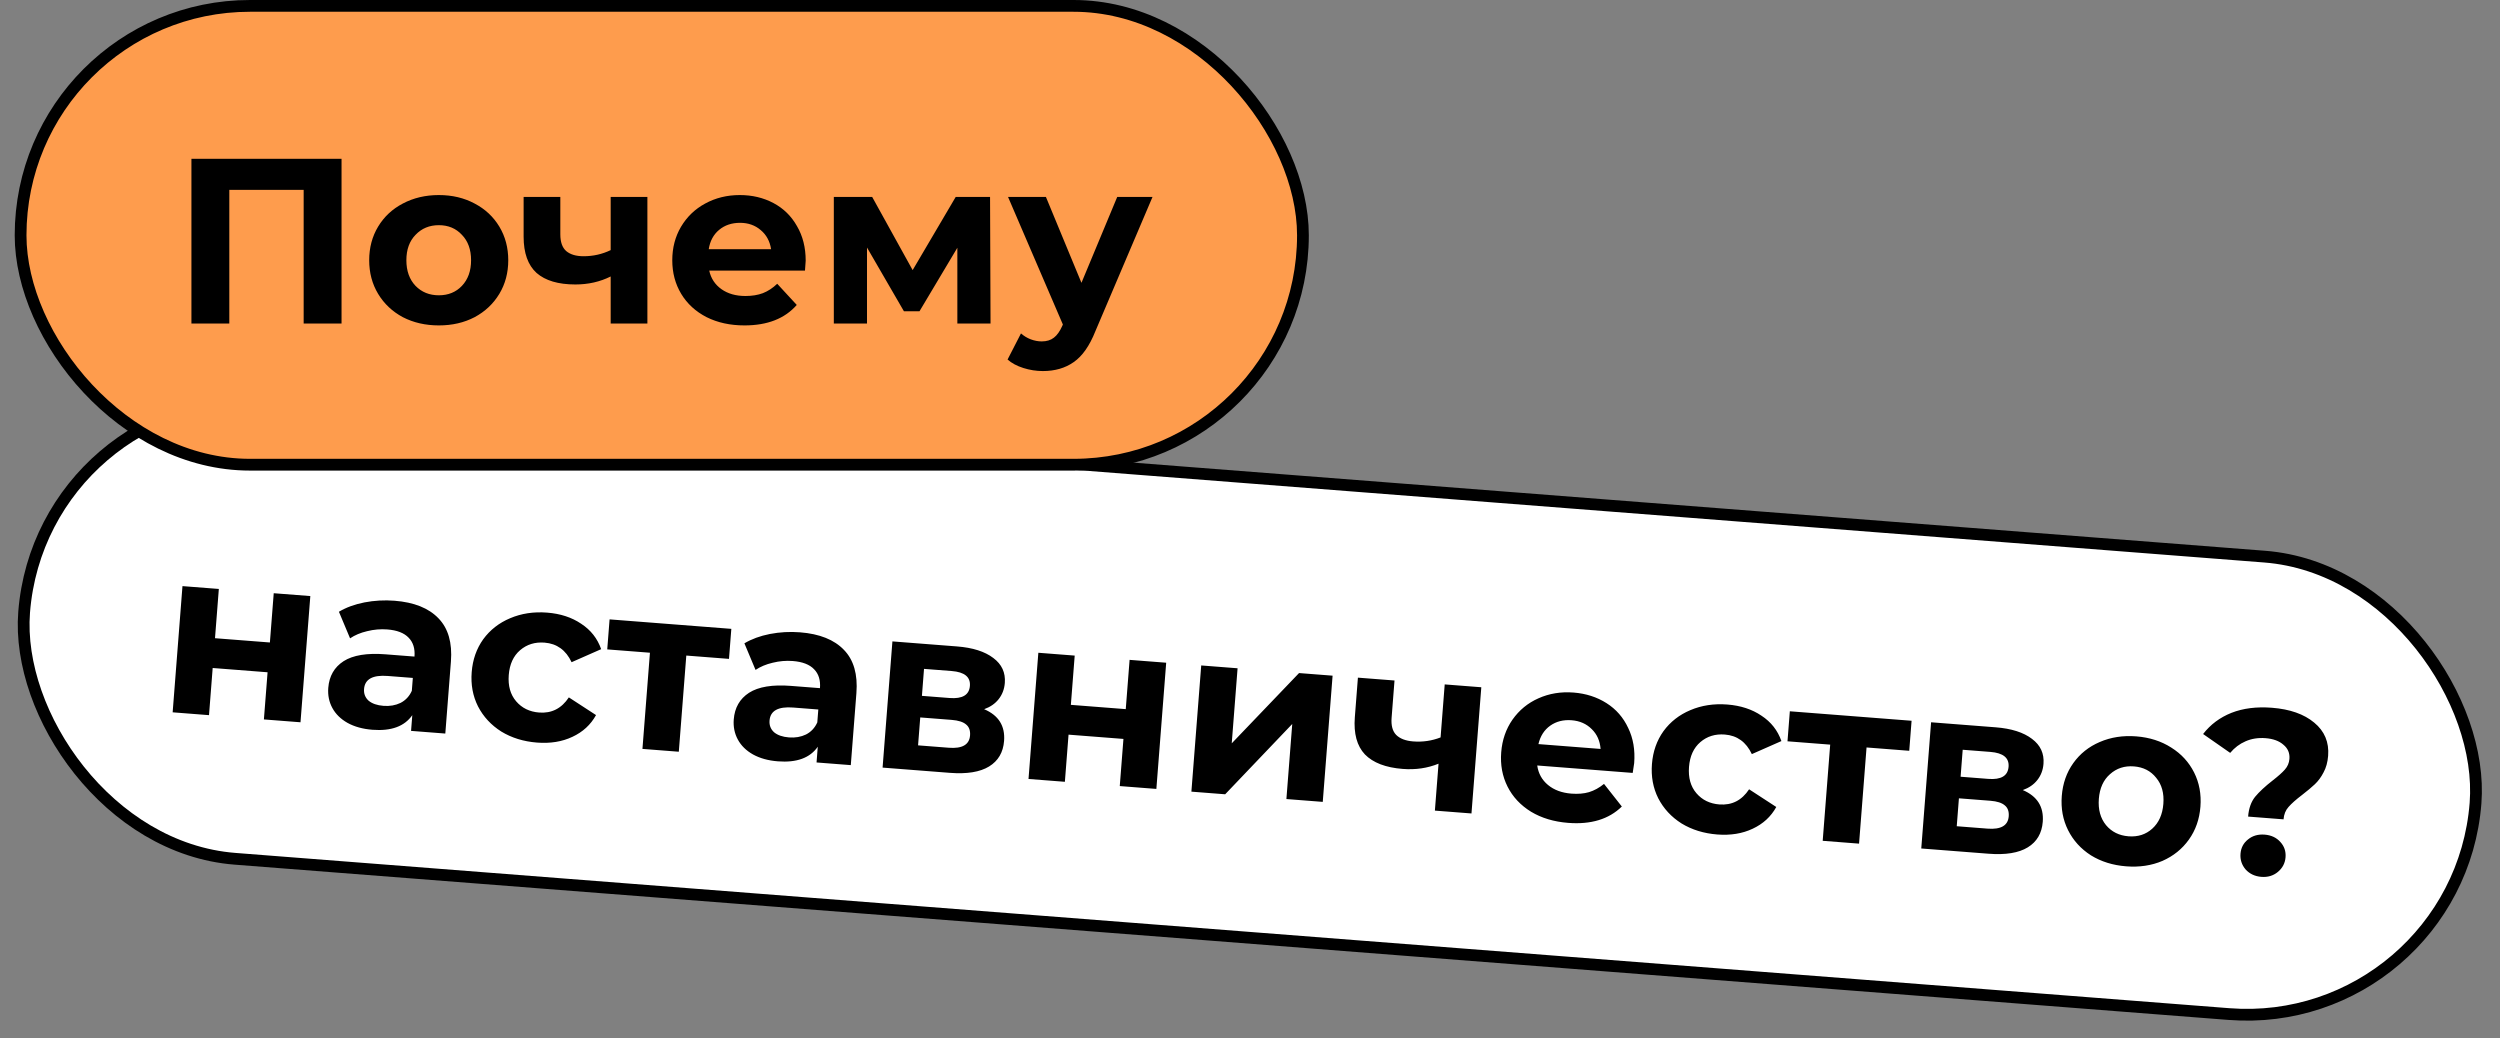 <?xml version="1.0" encoding="UTF-8"?> <svg xmlns="http://www.w3.org/2000/svg" width="850" height="353" viewBox="0 0 850 353" fill="none"><rect x="0" y="0" width="850" height="353" fill="#808080" stroke="none"/> <rect x="14.26" y="130.402" width="836" height="156" rx="78" transform="rotate(4.453 14.26 130.402)" fill="white" stroke="black" stroke-width="4"></rect> <rect x="7" y="2" width="436" height="156" rx="78" fill="#FE9C4D" stroke="black" stroke-width="4"></rect> <path d="M116.125 54V110H103.245V64.56H77.965V110H65.085V54H116.125ZM149.207 110.64C144.673 110.64 140.593 109.707 136.967 107.84C133.393 105.92 130.593 103.28 128.567 99.92C126.54 96.56 125.527 92.747 125.527 88.48C125.527 84.213 126.54 80.4 128.567 77.04C130.593 73.68 133.393 71.067 136.967 69.2C140.593 67.28 144.673 66.32 149.207 66.32C153.74 66.32 157.793 67.28 161.367 69.2C164.94 71.067 167.74 73.68 169.767 77.04C171.793 80.4 172.807 84.213 172.807 88.48C172.807 92.747 171.793 96.56 169.767 99.92C167.74 103.28 164.94 105.92 161.367 107.84C157.793 109.707 153.74 110.64 149.207 110.64ZM149.207 100.4C152.407 100.4 155.02 99.333 157.047 97.2C159.127 95.013 160.167 92.107 160.167 88.48C160.167 84.853 159.127 81.973 157.047 79.84C155.02 77.653 152.407 76.56 149.207 76.56C146.007 76.56 143.367 77.653 141.287 79.84C139.207 81.973 138.167 84.853 138.167 88.48C138.167 92.107 139.207 95.013 141.287 97.2C143.367 99.333 146.007 100.4 149.207 100.4ZM220.111 66.96V110H207.631V94C204.004 95.813 200.004 96.72 195.631 96.72C189.817 96.72 185.417 95.413 182.431 92.8C179.497 90.133 178.031 86.027 178.031 80.48V66.96H190.511V79.68C190.511 82.293 191.177 84.187 192.511 85.36C193.897 86.533 195.871 87.12 198.431 87.12C201.684 87.12 204.751 86.427 207.631 85.04V66.96H220.111ZM273.934 88.64C273.934 88.8 273.854 89.92 273.694 92H241.134C241.72 94.667 243.107 96.773 245.294 98.32C247.48 99.867 250.2 100.64 253.454 100.64C255.694 100.64 257.667 100.32 259.374 99.68C261.134 98.987 262.76 97.92 264.254 96.48L270.894 103.68C266.84 108.32 260.92 110.64 253.134 110.64C248.28 110.64 243.987 109.707 240.254 107.84C236.52 105.92 233.64 103.28 231.614 99.92C229.587 96.56 228.574 92.747 228.574 88.48C228.574 84.267 229.56 80.48 231.534 77.12C233.56 73.707 236.307 71.067 239.774 69.2C243.294 67.28 247.214 66.32 251.534 66.32C255.747 66.32 259.56 67.227 262.974 69.04C266.387 70.853 269.054 73.467 270.974 76.88C272.947 80.24 273.934 84.16 273.934 88.64ZM251.614 75.76C248.787 75.76 246.414 76.56 244.494 78.16C242.574 79.76 241.4 81.947 240.974 84.72H262.174C261.747 82 260.574 79.84 258.654 78.24C256.734 76.587 254.387 75.76 251.614 75.76ZM325.5 110V84.24L312.62 105.84H307.34L294.78 84.16V110H283.5V66.96H296.54L310.3 91.84L324.94 66.96H336.62L336.78 110H325.5ZM391.854 66.96L372.414 112.64C370.441 117.6 367.988 121.093 365.054 123.12C362.174 125.147 358.681 126.16 354.574 126.16C352.334 126.16 350.121 125.813 347.934 125.12C345.748 124.427 343.961 123.467 342.574 122.24L347.134 113.36C348.094 114.213 349.188 114.88 350.414 115.36C351.694 115.84 352.948 116.08 354.174 116.08C355.881 116.08 357.268 115.653 358.334 114.8C359.401 114 360.361 112.64 361.214 110.72L361.374 110.32L342.734 66.96H355.614L367.694 96.16L379.854 66.96H391.854Z" fill="black"></path> <path d="M62.041 199.279L74.404 200.242L73.1 216.991L91.763 218.444L93.068 201.695L105.51 202.664L102.169 245.574L89.726 244.605L90.975 228.574L72.311 227.12L71.063 243.152L58.7 242.189L62.041 199.279ZM134.14 204.251C140.787 204.769 145.767 206.761 149.081 210.229C152.399 213.644 153.81 218.541 153.313 224.922L151.406 249.408L139.762 248.501L140.178 243.157C137.528 246.963 133.012 248.618 126.632 248.121C123.335 247.864 120.507 247.082 118.148 245.775C115.842 244.472 114.128 242.787 113.005 240.721C111.882 238.654 111.418 236.371 111.612 233.872C111.923 229.884 113.656 226.863 116.812 224.808C120.021 222.758 124.762 221.977 131.037 222.465L140.927 223.235C141.138 220.524 140.475 218.386 138.939 216.822C137.406 215.205 134.992 214.268 131.695 214.011C129.409 213.833 127.12 214.029 124.828 214.6C122.595 215.121 120.659 215.933 119.022 217.036L115.232 207.995C117.7 206.529 120.591 205.47 123.905 204.818C127.272 204.171 130.684 203.982 134.14 204.251ZM130.394 239.988C132.521 240.154 134.446 239.822 136.169 238.994C137.896 238.112 139.18 236.741 140.02 234.88L140.361 230.493L131.827 229.829C126.723 229.431 124.04 230.908 123.779 234.257C123.655 235.853 124.167 237.176 125.316 238.229C126.521 239.232 128.214 239.819 130.394 239.988ZM182.583 252.478C178.011 252.122 173.962 250.87 170.438 248.723C166.972 246.528 164.332 243.674 162.519 240.163C160.759 236.656 160.045 232.775 160.376 228.521C160.707 224.268 162.014 220.544 164.295 217.352C166.63 214.163 169.677 211.78 173.438 210.2C177.256 208.572 181.451 207.935 186.024 208.291C190.544 208.643 194.404 209.907 197.605 212.082C200.863 214.208 203.126 217.086 204.395 220.715L194.341 225.148C192.414 221.039 189.35 218.821 185.149 218.494C181.906 218.242 179.138 219.096 176.845 221.057C174.553 223.019 173.264 225.834 172.978 229.503C172.692 233.172 173.53 236.152 175.491 238.445C177.453 240.737 180.055 242.01 183.299 242.262C187.552 242.594 190.923 240.877 193.409 237.112L202.65 243.127C200.843 246.41 198.163 248.876 194.611 250.526C191.112 252.179 187.103 252.83 182.583 252.478ZM247.857 224.019L233.341 222.889L230.795 255.59L218.432 254.627L220.979 221.926L206.463 220.796L207.258 210.587L248.652 213.81L247.857 224.019ZM272.004 214.987C278.65 215.504 283.631 217.497 286.945 220.965C290.263 224.379 291.674 229.277 291.177 235.658L289.27 260.143L277.626 259.237L278.042 253.893C275.392 257.699 270.876 259.353 264.495 258.856C261.199 258.599 258.371 257.818 256.012 256.51C253.706 255.207 251.992 253.523 250.869 251.456C249.746 249.389 249.282 247.106 249.476 244.607C249.787 240.619 251.52 237.598 254.676 235.543C257.885 233.493 262.626 232.712 268.9 233.201L278.791 233.971C279.002 231.259 278.339 229.121 276.802 227.557C275.27 225.94 272.856 225.003 269.559 224.746C267.272 224.568 264.984 224.764 262.692 225.335C260.459 225.856 258.523 226.669 256.886 227.772L253.096 218.73C255.564 217.264 258.455 216.205 261.769 215.554C265.136 214.907 268.548 214.717 272.004 214.987ZM268.258 250.724C270.385 250.889 272.31 250.558 274.033 249.729C275.76 248.847 277.043 247.476 277.884 245.616L278.225 241.229L269.691 240.564C264.587 240.167 261.904 241.643 261.643 244.993C261.519 246.588 262.031 247.912 263.179 248.964C264.385 249.967 266.078 250.554 268.258 250.724ZM334.605 241.126C339.524 243.22 341.784 246.82 341.387 251.925C341.085 255.806 339.388 258.697 336.298 260.596C333.208 262.495 328.765 263.219 322.97 262.768L300.079 260.985L303.42 218.075L325.354 219.783C330.724 220.201 334.848 221.512 337.726 223.715C340.608 225.865 341.912 228.695 341.639 232.205C341.473 234.332 340.768 236.176 339.523 237.737C338.335 239.249 336.696 240.379 334.605 241.126ZM313.453 236.59L322.865 237.323C327.225 237.662 329.525 236.29 329.765 233.206C330.001 230.175 327.939 228.49 323.579 228.15L314.167 227.417L313.453 236.59ZM322.591 254.232C327.164 254.588 329.572 253.198 329.817 250.061C329.945 248.412 329.506 247.175 328.501 246.347C327.5 245.467 325.856 244.938 323.569 244.76L312.882 243.928L312.143 253.419L322.591 254.232ZM353.036 221.938L365.398 222.901L364.094 239.65L382.757 241.104L384.062 224.354L396.504 225.323L393.163 268.233L380.72 267.265L381.969 251.233L363.305 249.78L362.057 265.811L349.694 264.849L353.036 221.938ZM408.415 226.251L420.777 227.213L418.79 252.736L441.674 228.841L453.08 229.729L449.738 272.639L437.376 271.676L439.363 246.154L416.559 270.055L405.073 269.161L408.415 226.251ZM503.643 233.666L500.302 276.576L487.86 275.607L489.102 259.656C485.345 261.182 481.287 261.775 476.927 261.436C471.131 260.985 466.846 259.34 464.071 256.503C461.354 253.617 460.21 249.408 460.641 243.879L461.69 230.399L474.133 231.368L473.145 244.05C472.942 246.655 473.46 248.595 474.698 249.868C475.99 251.145 477.912 251.883 480.464 252.082C483.707 252.335 486.819 251.882 489.797 250.723L491.201 232.697L503.643 233.666ZM555.621 259.459C555.609 259.619 555.442 260.729 555.121 262.791L522.659 260.263C523.037 262.967 524.256 265.175 526.316 266.887C528.376 268.598 531.028 269.581 534.271 269.833C536.504 270.007 538.497 269.841 540.248 269.336C542.056 268.781 543.761 267.844 545.362 266.524L551.423 274.218C547.021 278.529 540.939 280.383 533.176 279.778C528.337 279.401 524.129 278.137 520.552 275.987C516.979 273.783 514.313 270.927 512.553 267.42C510.793 263.913 510.079 260.032 510.41 255.778C510.737 251.578 512.015 247.879 514.243 244.682C516.529 241.437 519.472 239.018 523.073 237.426C526.732 235.785 530.714 235.132 535.021 235.468C539.222 235.795 542.953 236.995 546.216 239.068C549.478 241.14 551.934 243.953 553.583 247.505C555.289 251.008 555.969 254.993 555.621 259.459ZM534.368 244.885C531.55 244.666 529.122 245.279 527.083 246.725C525.045 248.171 523.706 250.26 523.065 252.992L544.201 254.638C543.987 251.893 542.985 249.649 541.195 247.904C539.409 246.107 537.133 245.101 534.368 244.885ZM583.869 283.726C579.296 283.369 575.247 282.118 571.723 279.971C568.257 277.776 565.617 274.922 563.804 271.411C562.044 267.903 561.33 264.023 561.661 259.769C561.993 255.515 563.299 251.792 565.58 248.6C567.915 245.411 570.963 243.027 574.723 241.448C578.541 239.819 582.737 239.183 587.309 239.539C591.829 239.891 595.689 241.155 598.89 243.33C602.148 245.456 604.412 248.334 605.68 251.963L595.626 256.396C593.699 252.287 590.635 250.069 586.435 249.742C583.191 249.49 580.423 250.344 578.131 252.305C575.838 254.266 574.549 257.082 574.263 260.75C573.978 264.419 574.815 267.4 576.777 269.693C578.738 271.985 581.34 273.258 584.584 273.51C588.838 273.841 592.208 272.125 594.694 268.36L603.935 274.375C602.128 277.658 599.449 280.124 595.896 281.773C592.398 283.427 588.388 284.077 583.869 283.726ZM649.142 255.267L634.626 254.137L632.08 286.838L619.717 285.875L622.264 253.174L607.748 252.044L608.543 241.835L649.937 245.058L649.142 255.267ZM687.754 268.625C692.673 270.72 694.934 274.32 694.537 279.424C694.234 283.306 692.538 286.196 689.448 288.095C686.358 289.994 681.915 290.718 676.119 290.267L653.229 288.485L656.57 245.574L678.503 247.282C683.874 247.701 687.998 249.011 690.876 251.215C693.757 253.365 695.062 256.195 694.788 259.704C694.623 261.831 693.917 263.675 692.672 265.237C691.485 266.749 689.845 267.878 687.754 268.625ZM666.603 264.089L676.014 264.822C680.374 265.162 682.675 263.789 682.915 260.705C683.151 257.675 681.089 255.989 676.729 255.65L667.317 254.917L666.603 264.089ZM675.741 281.732C680.314 282.088 682.722 280.697 682.966 277.56C683.095 275.912 682.656 274.674 681.651 273.847C680.649 272.967 679.005 272.437 676.719 272.259L666.031 271.427L665.292 280.918L675.741 281.732ZM722.893 294.551C718.374 294.199 714.379 292.952 710.908 290.809C707.494 288.618 704.908 285.768 703.148 282.261C701.388 278.754 700.674 274.874 701.005 270.62C701.336 266.366 702.643 262.643 704.924 259.45C707.206 256.258 710.2 253.87 713.908 252.286C717.672 250.653 721.815 250.013 726.334 250.365C730.854 250.717 734.82 251.989 738.234 254.18C741.651 256.319 744.24 259.142 746 262.649C747.76 266.156 748.474 270.037 748.143 274.29C747.811 278.544 746.505 282.267 744.224 285.46C741.942 288.652 738.946 291.067 735.234 292.704C731.527 294.287 727.413 294.903 722.893 294.551ZM723.688 284.342C726.879 284.591 729.567 283.73 731.753 281.761C733.997 279.742 735.259 276.925 735.541 273.309C735.822 269.693 735.009 266.741 733.101 264.453C731.25 262.115 728.73 260.823 725.539 260.574C722.349 260.326 719.632 261.211 717.388 263.229C715.149 265.195 713.889 267.985 713.607 271.601C713.326 275.217 714.137 278.195 716.041 280.537C717.949 282.825 720.498 284.094 723.688 284.342ZM764.36 277.639C764.575 274.874 765.364 272.636 766.728 270.923C768.145 269.215 770.135 267.363 772.697 265.37C774.576 263.911 775.956 262.681 776.836 261.68C777.774 260.63 778.297 259.413 778.404 258.031C778.558 256.063 777.88 254.459 776.372 253.218C774.921 251.928 772.893 251.182 770.287 250.979C767.788 250.785 765.514 251.142 763.463 252.053C761.47 252.914 759.737 254.223 758.263 255.981L749.053 249.566C751.551 246.337 754.76 243.939 758.68 242.372C762.654 240.809 767.246 240.231 772.457 240.636C778.572 241.113 783.362 242.796 786.828 245.687C790.347 248.583 791.927 252.343 791.566 256.969C791.397 259.149 790.875 261.035 790.003 262.625C789.183 264.219 788.196 265.56 787.041 266.647C785.944 267.685 784.513 268.884 782.749 270.245C780.645 271.846 779.094 273.223 778.094 274.376C777.099 275.475 776.536 276.876 776.403 278.577L764.36 277.639ZM768.862 298.131C766.682 297.961 764.902 297.127 763.521 295.629C762.197 294.081 761.613 292.297 761.771 290.277C761.928 288.256 762.776 286.637 764.315 285.42C765.859 284.149 767.747 283.6 769.98 283.774C772.214 283.948 773.994 284.782 775.322 286.277C776.654 287.718 777.242 289.449 777.084 291.469C776.927 293.49 776.048 295.16 774.447 296.479C772.904 297.75 771.042 298.301 768.862 298.131Z" fill="black"></path> </svg> 